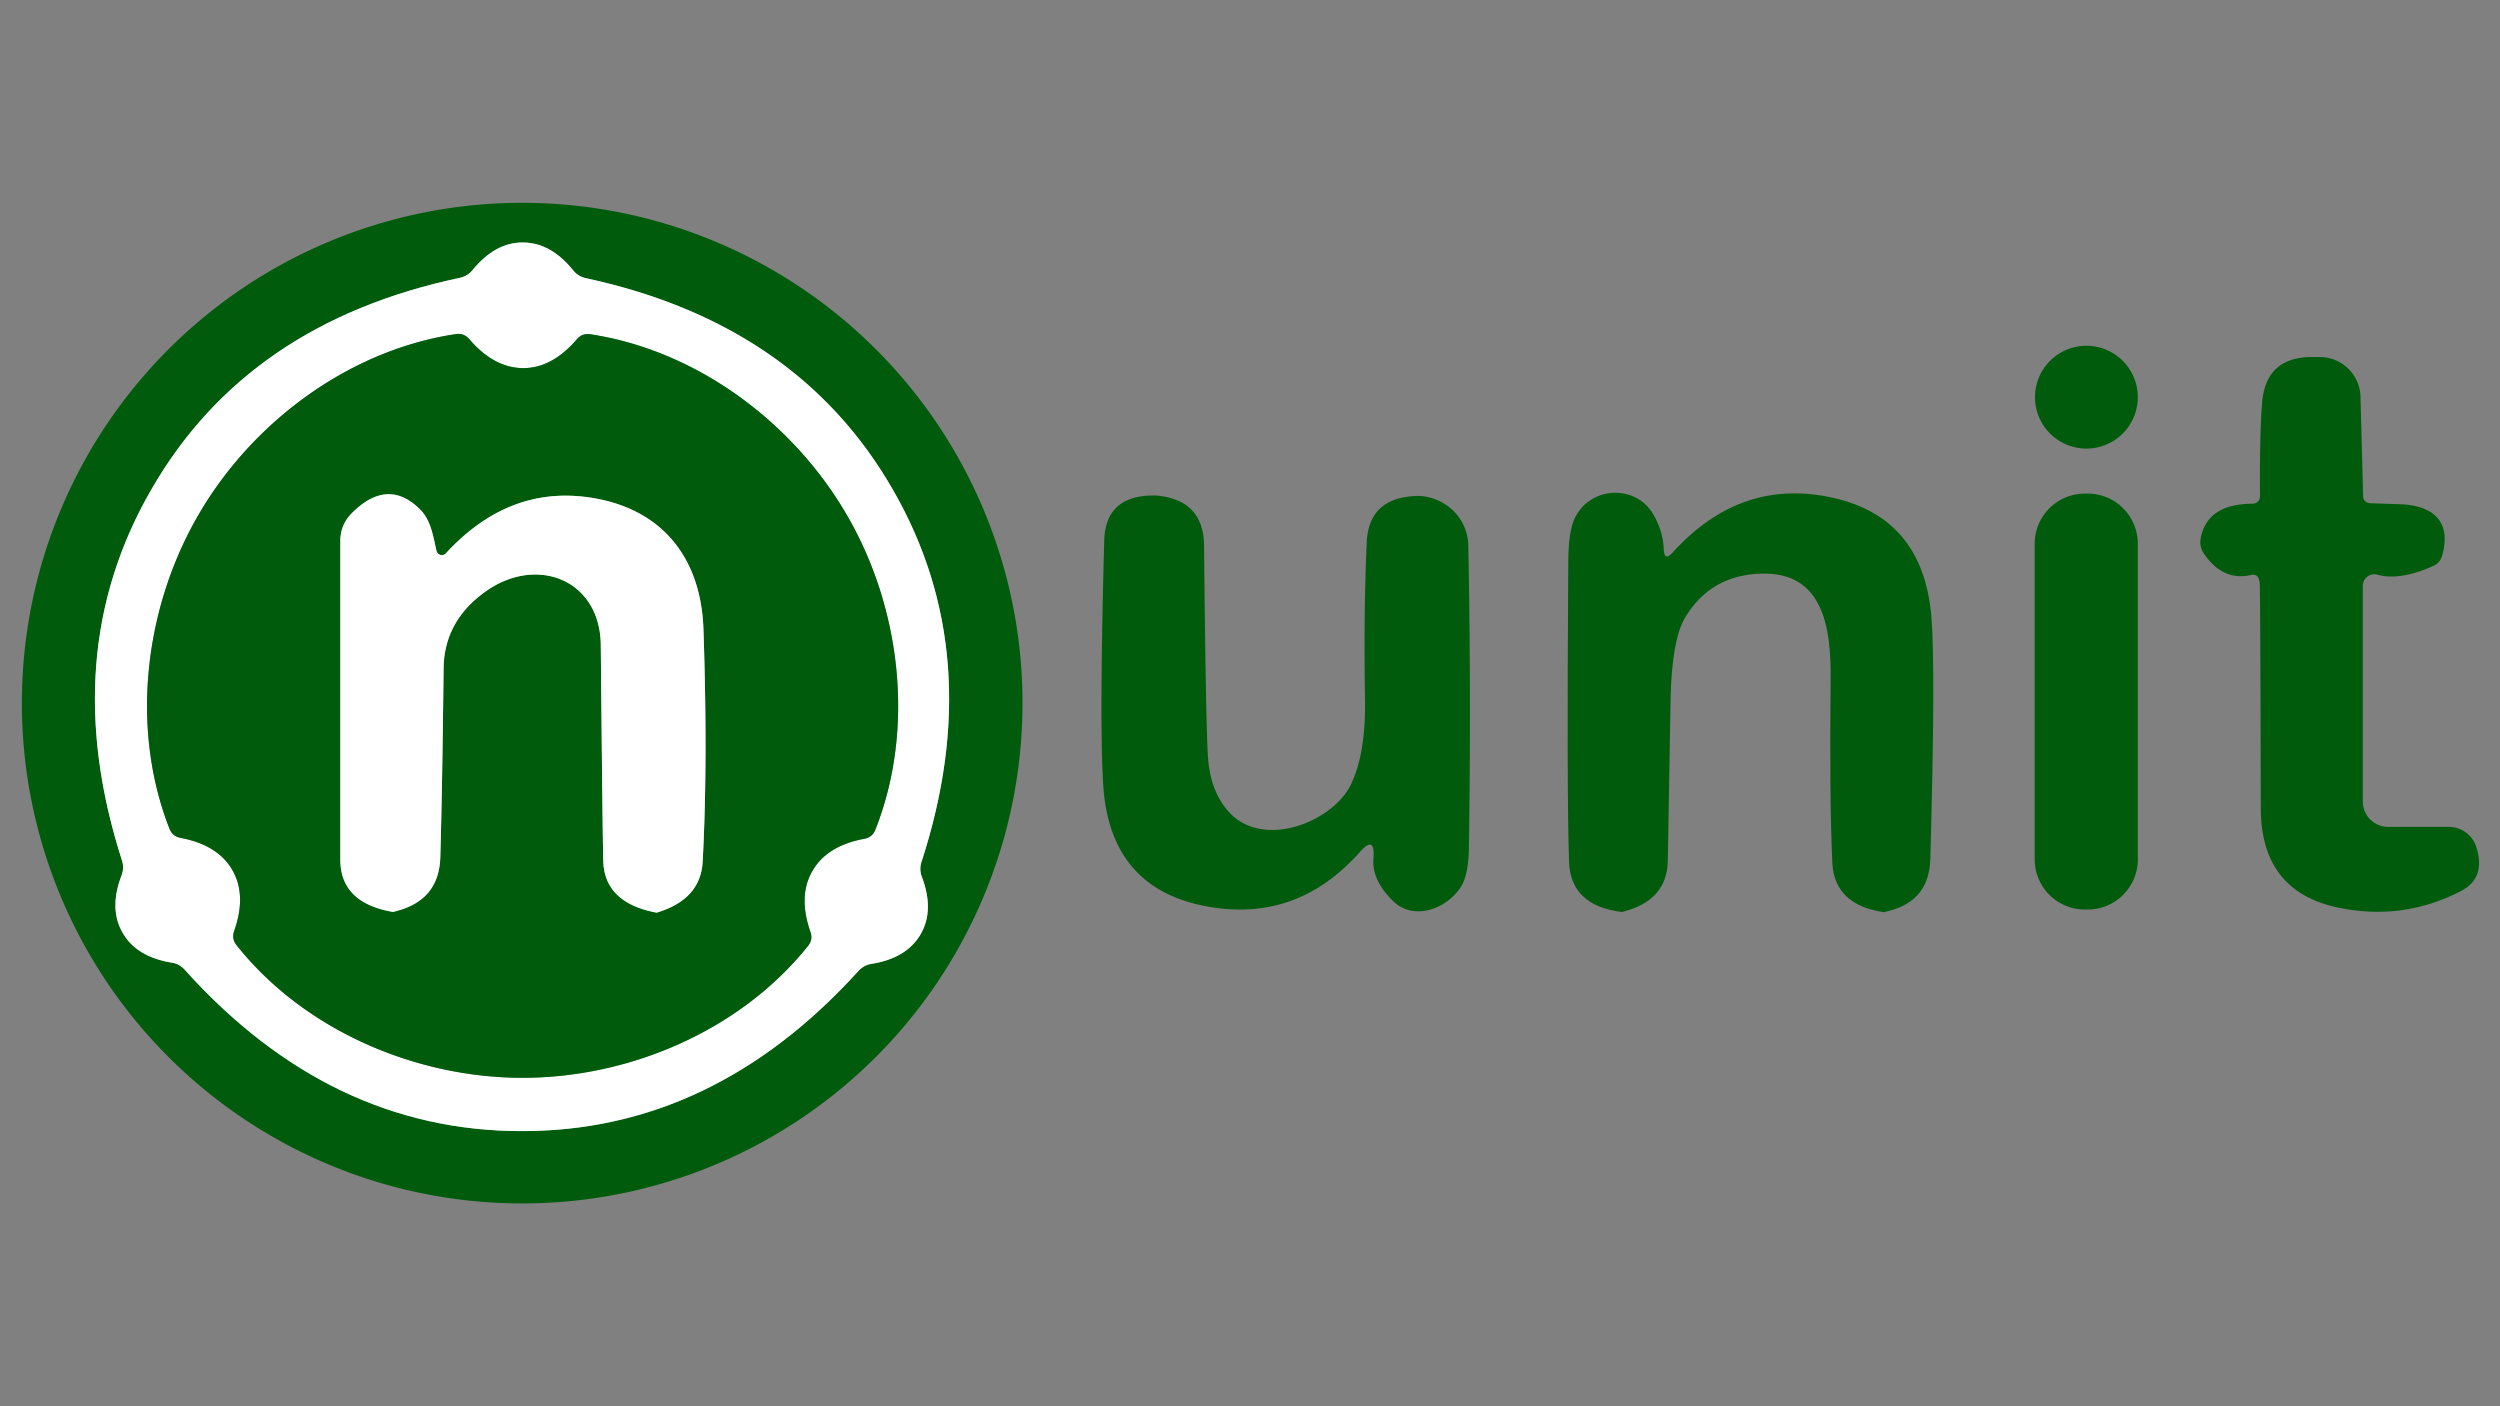 <?xml version="1.0" encoding="UTF-8" standalone="no"?>
<!DOCTYPE svg PUBLIC "-//W3C//DTD SVG 1.1//EN" "http://www.w3.org/Graphics/SVG/1.1/DTD/svg11.dtd">
<svg xmlns="http://www.w3.org/2000/svg" version="1.1" viewBox="0.00 0.00 160.00 90.00">
<rect x="0.00" y="0.00" width="160.00" height="90.00" fill="#808080" stroke="none"/>
<g stroke-width="2.00" fill="none" stroke-linecap="butt">
<path stroke="#80ad86" vector-effect="non-scaling-stroke" d="
  M 9.72 31.27
  Q 3.56 41.87 7.81 55.08
  Q 7.96 55.56 7.78 56.02
  Q 6.96 58.16 7.85 59.70
  Q 8.73 61.24 10.99 61.61
  Q 11.48 61.68 11.82 62.06
  Q 21.10 72.38 33.36 72.39
  Q 45.62 72.42 54.94 62.14
  Q 55.28 61.77 55.76 61.69
  Q 58.03 61.33 58.92 59.79
  Q 59.81 58.26 59.00 56.12
  Q 58.82 55.65 58.97 55.18
  Q 63.27 41.98 57.15 31.35
  Q 51.05 20.72 37.48 17.80
  Q 36.99 17.69 36.68 17.30
  Q 35.24 15.52 33.46 15.52
  Q 31.69 15.51 30.24 17.29
  Q 29.93 17.67 29.44 17.78
  Q 15.86 20.65 9.72 31.27"
/>
<path stroke="#80ad86" vector-effect="non-scaling-stroke" d="
  M 12.69 32.97
  C 9.26 38.88 8.31 46.57 10.85 53.05
  Q 11.04 53.52 11.54 53.62
  Q 13.94 54.07 14.87 55.68
  Q 15.80 57.30 14.98 59.60
  Q 14.82 60.08 15.13 60.48
  C 19.45 65.93 26.58 68.97 33.41 68.98
  C 40.25 68.99 47.38 65.97 51.72 60.53
  Q 52.04 60.13 51.87 59.65
  Q 51.06 57.34 52.00 55.73
  Q 52.93 54.12 55.33 53.68
  Q 55.83 53.58 56.02 53.11
  C 58.58 46.64 57.65 38.94 54.24 33.03
  C 50.83 27.10 44.65 22.43 37.77 21.39
  Q 37.26 21.32 36.93 21.70
  Q 35.34 23.56 33.48 23.56
  Q 31.61 23.55 30.03 21.70
  Q 29.69 21.31 29.19 21.38
  C 22.31 22.40 16.11 27.05 12.69 32.97"
/>
<path stroke="#80ad86" vector-effect="non-scaling-stroke" d="
  M 27.94 35.27
  C 27.75 34.52 27.63 33.36 26.91 32.63
  Q 24.82 30.52 22.50 32.86
  Q 21.78 33.59 21.78 34.64
  L 21.78 55.01
  Q 21.78 57.78 25.13 58.36
  Q 25.17 58.37 25.53 58.26
  Q 28.11 57.52 28.18 54.84
  Q 28.30 50.80 28.39 42.79
  Q 28.42 39.75 31.07 37.86
  C 34.34 35.52 38.41 37.08 38.45 41.29
  Q 38.57 53.85 38.61 55.14
  Q 38.71 57.77 41.97 58.40
  Q 42.02 58.42 42.09 58.39
  Q 44.84 57.54 44.97 55.15
  Q 45.31 48.83 45.02 40.26
  C 44.87 35.91 42.59 32.78 38.27 31.93
  Q 32.73 30.85 28.53 35.42
  A 0.35 0.35 0.0 0 1 27.94 35.27"
/>
</g>
<path fill="#005b0c" d="
  M 65.44 45.00
  A 32.02 32.02 0.0 0 1 33.42 77.02
  A 32.02 32.02 0.0 0 1 1.40 45.00
  A 32.02 32.02 0.0 0 1 33.42 12.98
  A 32.02 32.02 0.0 0 1 65.44 45.00
  Z
  M 9.72 31.27
  Q 3.56 41.87 7.81 55.08
  Q 7.96 55.56 7.78 56.02
  Q 6.96 58.16 7.85 59.70
  Q 8.73 61.24 10.99 61.61
  Q 11.48 61.68 11.82 62.06
  Q 21.10 72.38 33.36 72.39
  Q 45.62 72.42 54.94 62.14
  Q 55.28 61.77 55.76 61.69
  Q 58.03 61.33 58.92 59.79
  Q 59.81 58.26 59.00 56.12
  Q 58.82 55.65 58.97 55.18
  Q 63.27 41.98 57.15 31.35
  Q 51.05 20.72 37.48 17.80
  Q 36.99 17.69 36.68 17.30
  Q 35.24 15.52 33.46 15.52
  Q 31.69 15.51 30.24 17.29
  Q 29.93 17.67 29.44 17.78
  Q 15.86 20.65 9.72 31.27
  Z"
/>
<path fill="#ffffff" d="
  M 33.46 15.52
  Q 35.24 15.52 36.68 17.30
  Q 36.99 17.69 37.48 17.80
  Q 51.05 20.72 57.15 31.35
  Q 63.27 41.98 58.97 55.18
  Q 58.82 55.65 59.00 56.12
  Q 59.81 58.26 58.92 59.79
  Q 58.03 61.33 55.76 61.69
  Q 55.28 61.77 54.94 62.14
  Q 45.62 72.42 33.36 72.39
  Q 21.10 72.38 11.82 62.06
  Q 11.48 61.68 10.99 61.61
  Q 8.73 61.24 7.85 59.70
  Q 6.96 58.16 7.78 56.02
  Q 7.96 55.56 7.81 55.08
  Q 3.56 41.87 9.72 31.27
  Q 15.86 20.65 29.44 17.78
  Q 29.93 17.67 30.24 17.29
  Q 31.69 15.51 33.46 15.52
  Z
  M 12.69 32.97
  C 9.26 38.88 8.31 46.57 10.85 53.05
  Q 11.04 53.52 11.54 53.62
  Q 13.94 54.07 14.87 55.68
  Q 15.80 57.30 14.98 59.60
  Q 14.82 60.08 15.13 60.48
  C 19.45 65.93 26.58 68.97 33.41 68.98
  C 40.25 68.99 47.38 65.97 51.72 60.53
  Q 52.04 60.13 51.87 59.65
  Q 51.06 57.34 52.00 55.73
  Q 52.93 54.12 55.33 53.68
  Q 55.83 53.58 56.02 53.11
  C 58.58 46.64 57.65 38.94 54.24 33.03
  C 50.83 27.10 44.65 22.43 37.77 21.39
  Q 37.26 21.32 36.93 21.70
  Q 35.34 23.56 33.48 23.56
  Q 31.61 23.55 30.03 21.70
  Q 29.69 21.31 29.19 21.38
  C 22.31 22.40 16.11 27.05 12.69 32.97
  Z"
/>
<path fill="#005b0c" d="
  M 33.48 23.56
  Q 35.34 23.56 36.93 21.70
  Q 37.26 21.32 37.77 21.39
  C 44.65 22.43 50.83 27.10 54.24 33.03
  C 57.65 38.94 58.58 46.64 56.02 53.11
  Q 55.83 53.58 55.33 53.68
  Q 52.93 54.12 52.00 55.73
  Q 51.06 57.34 51.87 59.65
  Q 52.04 60.13 51.72 60.53
  C 47.38 65.97 40.25 68.99 33.41 68.98
  C 26.58 68.97 19.45 65.93 15.13 60.48
  Q 14.82 60.08 14.98 59.60
  Q 15.80 57.30 14.87 55.68
  Q 13.94 54.07 11.54 53.62
  Q 11.04 53.52 10.85 53.05
  C 8.31 46.57 9.26 38.88 12.69 32.97
  C 16.11 27.05 22.31 22.40 29.19 21.38
  Q 29.69 21.31 30.03 21.70
  Q 31.61 23.55 33.48 23.56
  Z
  M 27.94 35.27
  C 27.75 34.52 27.63 33.36 26.91 32.63
  Q 24.82 30.52 22.50 32.86
  Q 21.78 33.59 21.78 34.64
  L 21.78 55.01
  Q 21.78 57.78 25.13 58.36
  Q 25.17 58.37 25.53 58.26
  Q 28.11 57.52 28.18 54.84
  Q 28.30 50.80 28.39 42.79
  Q 28.42 39.75 31.07 37.86
  C 34.34 35.52 38.41 37.08 38.45 41.29
  Q 38.57 53.85 38.61 55.14
  Q 38.71 57.77 41.97 58.40
  Q 42.02 58.42 42.09 58.39
  Q 44.84 57.54 44.97 55.15
  Q 45.31 48.83 45.02 40.26
  C 44.87 35.91 42.59 32.78 38.27 31.93
  Q 32.73 30.85 28.53 35.42
  A 0.35 0.35 0.0 0 1 27.94 35.27
  Z"
/>
<path fill="#005b0c" d="
  M 136.82 25.42
  A 3.29 3.29 0.0 0 1 133.53 28.71
  A 3.29 3.29 0.0 0 1 130.24 25.42
  A 3.29 3.29 0.0 0 1 133.53 22.13
  A 3.29 3.29 0.0 0 1 136.82 25.42
  Z"
/>
<path fill="#005b0c" d="
  M 152.16 36.78
  A 0.74 0.74 0.0 0 0 151.22 37.49
  L 151.22 51.30
  A 1.62 1.62 0.0 0 0 152.84 52.92
  L 156.73 52.92
  A 1.84 1.84 0.0 0 1 158.48 54.20
  Q 159.11 56.18 157.53 57.01
  Q 153.82 58.95 149.66 58.09
  Q 144.71 57.06 144.69 51.75
  Q 144.66 37.71 144.62 37.32
  Q 144.56 36.68 144.06 36.80
  Q 142.24 37.21 141.03 35.40
  A 1.26 1.25 -56.9 0 1 140.84 34.48
  Q 141.23 32.27 144.11 32.24
  Q 144.64 32.23 144.64 31.70
  Q 144.61 27.97 144.77 25.82
  Q 144.99 22.85 147.97 22.85
  L 148.46 22.85
  A 2.61 2.60 -0.8 0 1 151.07 25.38
  L 151.24 31.76
  Q 151.26 32.20 151.78 32.21
  Q 152.03 32.22 153.57 32.27
  C 155.58 32.33 156.94 33.26 156.30 35.55
  Q 156.17 36.03 155.71 36.23
  Q 153.56 37.18 152.16 36.78
  Z"
/>
<path fill="#005b0c" d="
  M 87.90 54.96
  Q 88.02 53.41 87.04 54.52
  Q 83.10 58.96 77.53 58.06
  Q 71.05 57.02 70.61 50.28
  Q 70.35 46.41 70.67 34.62
  Q 70.74 31.71 73.83 31.71
  Q 73.85 31.71 73.96 31.71
  Q 77.03 31.96 77.06 34.93
  Q 77.17 46.33 77.31 48.47
  Q 77.47 50.71 78.70 52.02
  C 80.90 54.35 85.31 52.60 86.46 50.20
  Q 87.42 48.22 87.36 44.74
  Q 87.27 39.10 87.47 34.72
  Q 87.60 31.80 90.75 31.74
  L 90.87 31.74
  A 3.32 3.21 1.5 0 1 93.97 34.90
  Q 94.16 44.34 94.01 54.28
  Q 93.98 55.86 93.58 56.61
  C 92.78 58.08 90.53 59.03 89.15 57.66
  Q 87.79 56.33 87.90 54.96
  Z"
/>
<path fill="#005b0c" d="
  M 107.04 35.37
  Q 111.45 30.50 117.40 31.88
  Q 123.08 33.19 123.61 39.48
  Q 123.88 42.80 123.54 54.98
  Q 123.47 57.64 120.89 58.30
  L 120.57 58.38
  Q 117.41 57.92 117.27 55.23
  Q 117.08 51.16 117.16 43.51
  C 117.20 40.23 116.72 36.61 112.75 36.71
  Q 109.45 36.79 107.82 39.57
  Q 107.01 40.98 106.92 44.60
  Q 106.91 45.02 106.74 55.08
  Q 106.70 57.63 103.87 58.35
  Q 103.80 58.37 103.74 58.36
  Q 100.52 57.94 100.42 55.16
  Q 100.27 50.98 100.37 35.90
  Q 100.38 33.99 100.80 33.13
  C 101.78 31.13 104.66 30.97 105.80 32.90
  Q 106.44 33.99 106.48 35.16
  Q 106.51 35.95 107.04 35.37
  Z"
/>
<path fill="#005b0c" d="
  M 136.82 55.00
  A 3.21 3.21 0.0 0 1 133.61 58.21
  L 133.43 58.21
  A 3.21 3.21 0.0 0 1 130.22 55.00
  L 130.22 34.80
  A 3.21 3.21 0.0 0 1 133.43 31.59
  L 133.61 31.59
  A 3.21 3.21 0.0 0 1 136.82 34.80
  L 136.82 55.00
  Z"
/>
<path fill="#ffffff" d="
  M 27.94 35.27
  A 0.35 0.35 0.0 0 0 28.53 35.42
  Q 32.73 30.85 38.27 31.93
  C 42.59 32.78 44.87 35.91 45.02 40.26
  Q 45.31 48.83 44.97 55.15
  Q 44.84 57.54 42.09 58.39
  Q 42.02 58.42 41.97 58.40
  Q 38.71 57.77 38.61 55.14
  Q 38.57 53.85 38.45 41.29
  C 38.41 37.08 34.34 35.52 31.07 37.86
  Q 28.42 39.75 28.39 42.79
  Q 28.30 50.80 28.18 54.84
  Q 28.11 57.52 25.53 58.26
  Q 25.17 58.37 25.13 58.36
  Q 21.78 57.78 21.78 55.01
  L 21.78 34.64
  Q 21.78 33.59 22.50 32.86
  Q 24.82 30.52 26.91 32.63
  C 27.63 33.36 27.75 34.52 27.94 35.27
  Z"
/>
</svg>